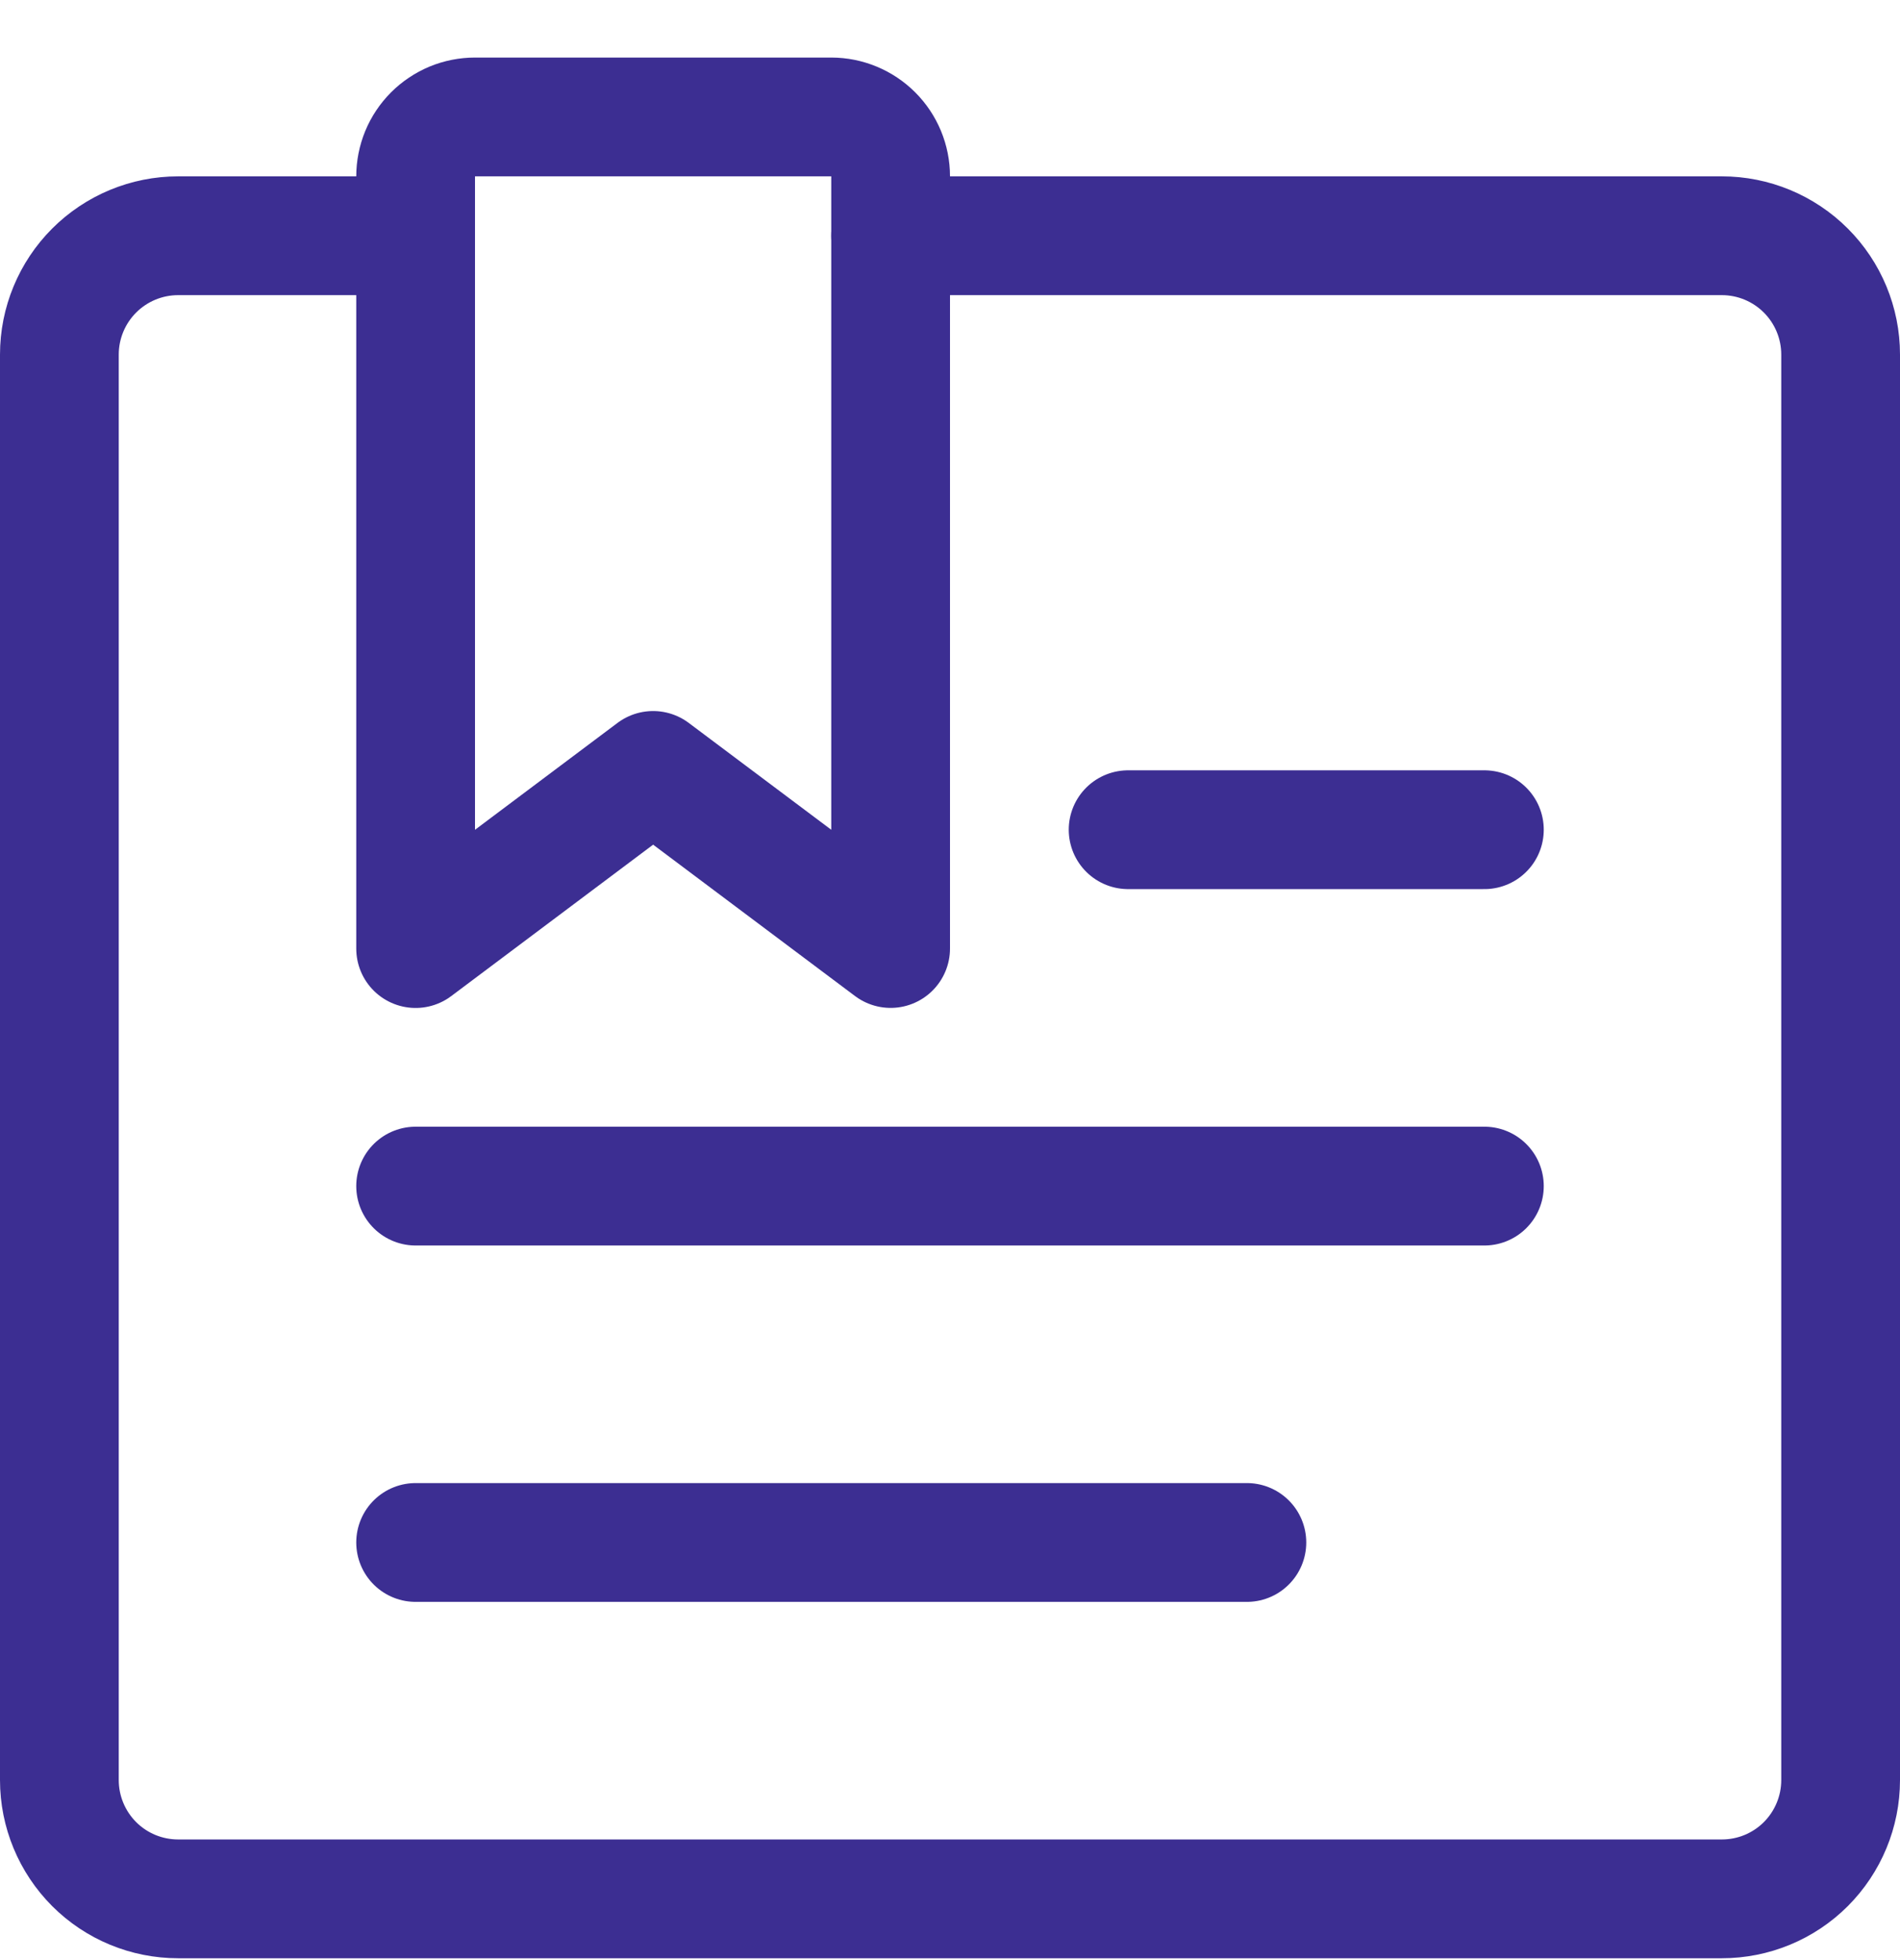 <svg width="32" height="33" viewBox="0 0 32 33" fill="none" xmlns="http://www.w3.org/2000/svg">
<g clip-path="url(#clip0_131_5600)">
<path d="M7 3.969H3C2.47 3.969 1.961 4.18 1.586 4.555C1.211 4.93 1 5.439 1 5.969V29.969C1 30.5 1.211 31.008 1.586 31.384C1.961 31.759 2.47 31.969 3 31.969H29C29.53 31.969 30.039 31.759 30.414 31.384C30.789 31.008 31 30.5 31 29.969V5.969C31 5.439 30.789 4.93 30.414 4.555C30.039 4.18 29.53 3.969 29 3.969H15" stroke="#3C2E92" stroke-width="2" stroke-linecap="round" stroke-linejoin="round"/>
<path d="M15 15.969L11 12.971L7 15.97V2.971C7 2.839 7.026 2.709 7.076 2.587C7.126 2.466 7.2 2.356 7.292 2.263C7.385 2.17 7.496 2.096 7.617 2.045C7.738 1.995 7.869 1.969 8 1.969H14C14.265 1.969 14.52 2.075 14.707 2.262C14.895 2.45 15 2.704 15 2.969V15.969Z" stroke="#3C2E92" stroke-width="2" stroke-linecap="round" stroke-linejoin="round"/>
<path d="M7 25.969H21" stroke="#3C2E92" stroke-width="2" stroke-linecap="round" stroke-linejoin="round"/>
<path d="M7 19.969H25" stroke="#3C2E92" stroke-width="2" stroke-linecap="round" stroke-linejoin="round"/>
<path d="M25 13.969H19" stroke="#3C2E92" stroke-width="2" stroke-linecap="round" stroke-linejoin="round"/>
</g>
<defs>
<clipPath id="clip0_131_5600">
<rect width="32" height="32" fill="white" transform="translate(0 0.97)"/>
</clipPath>
</defs>
</svg>
